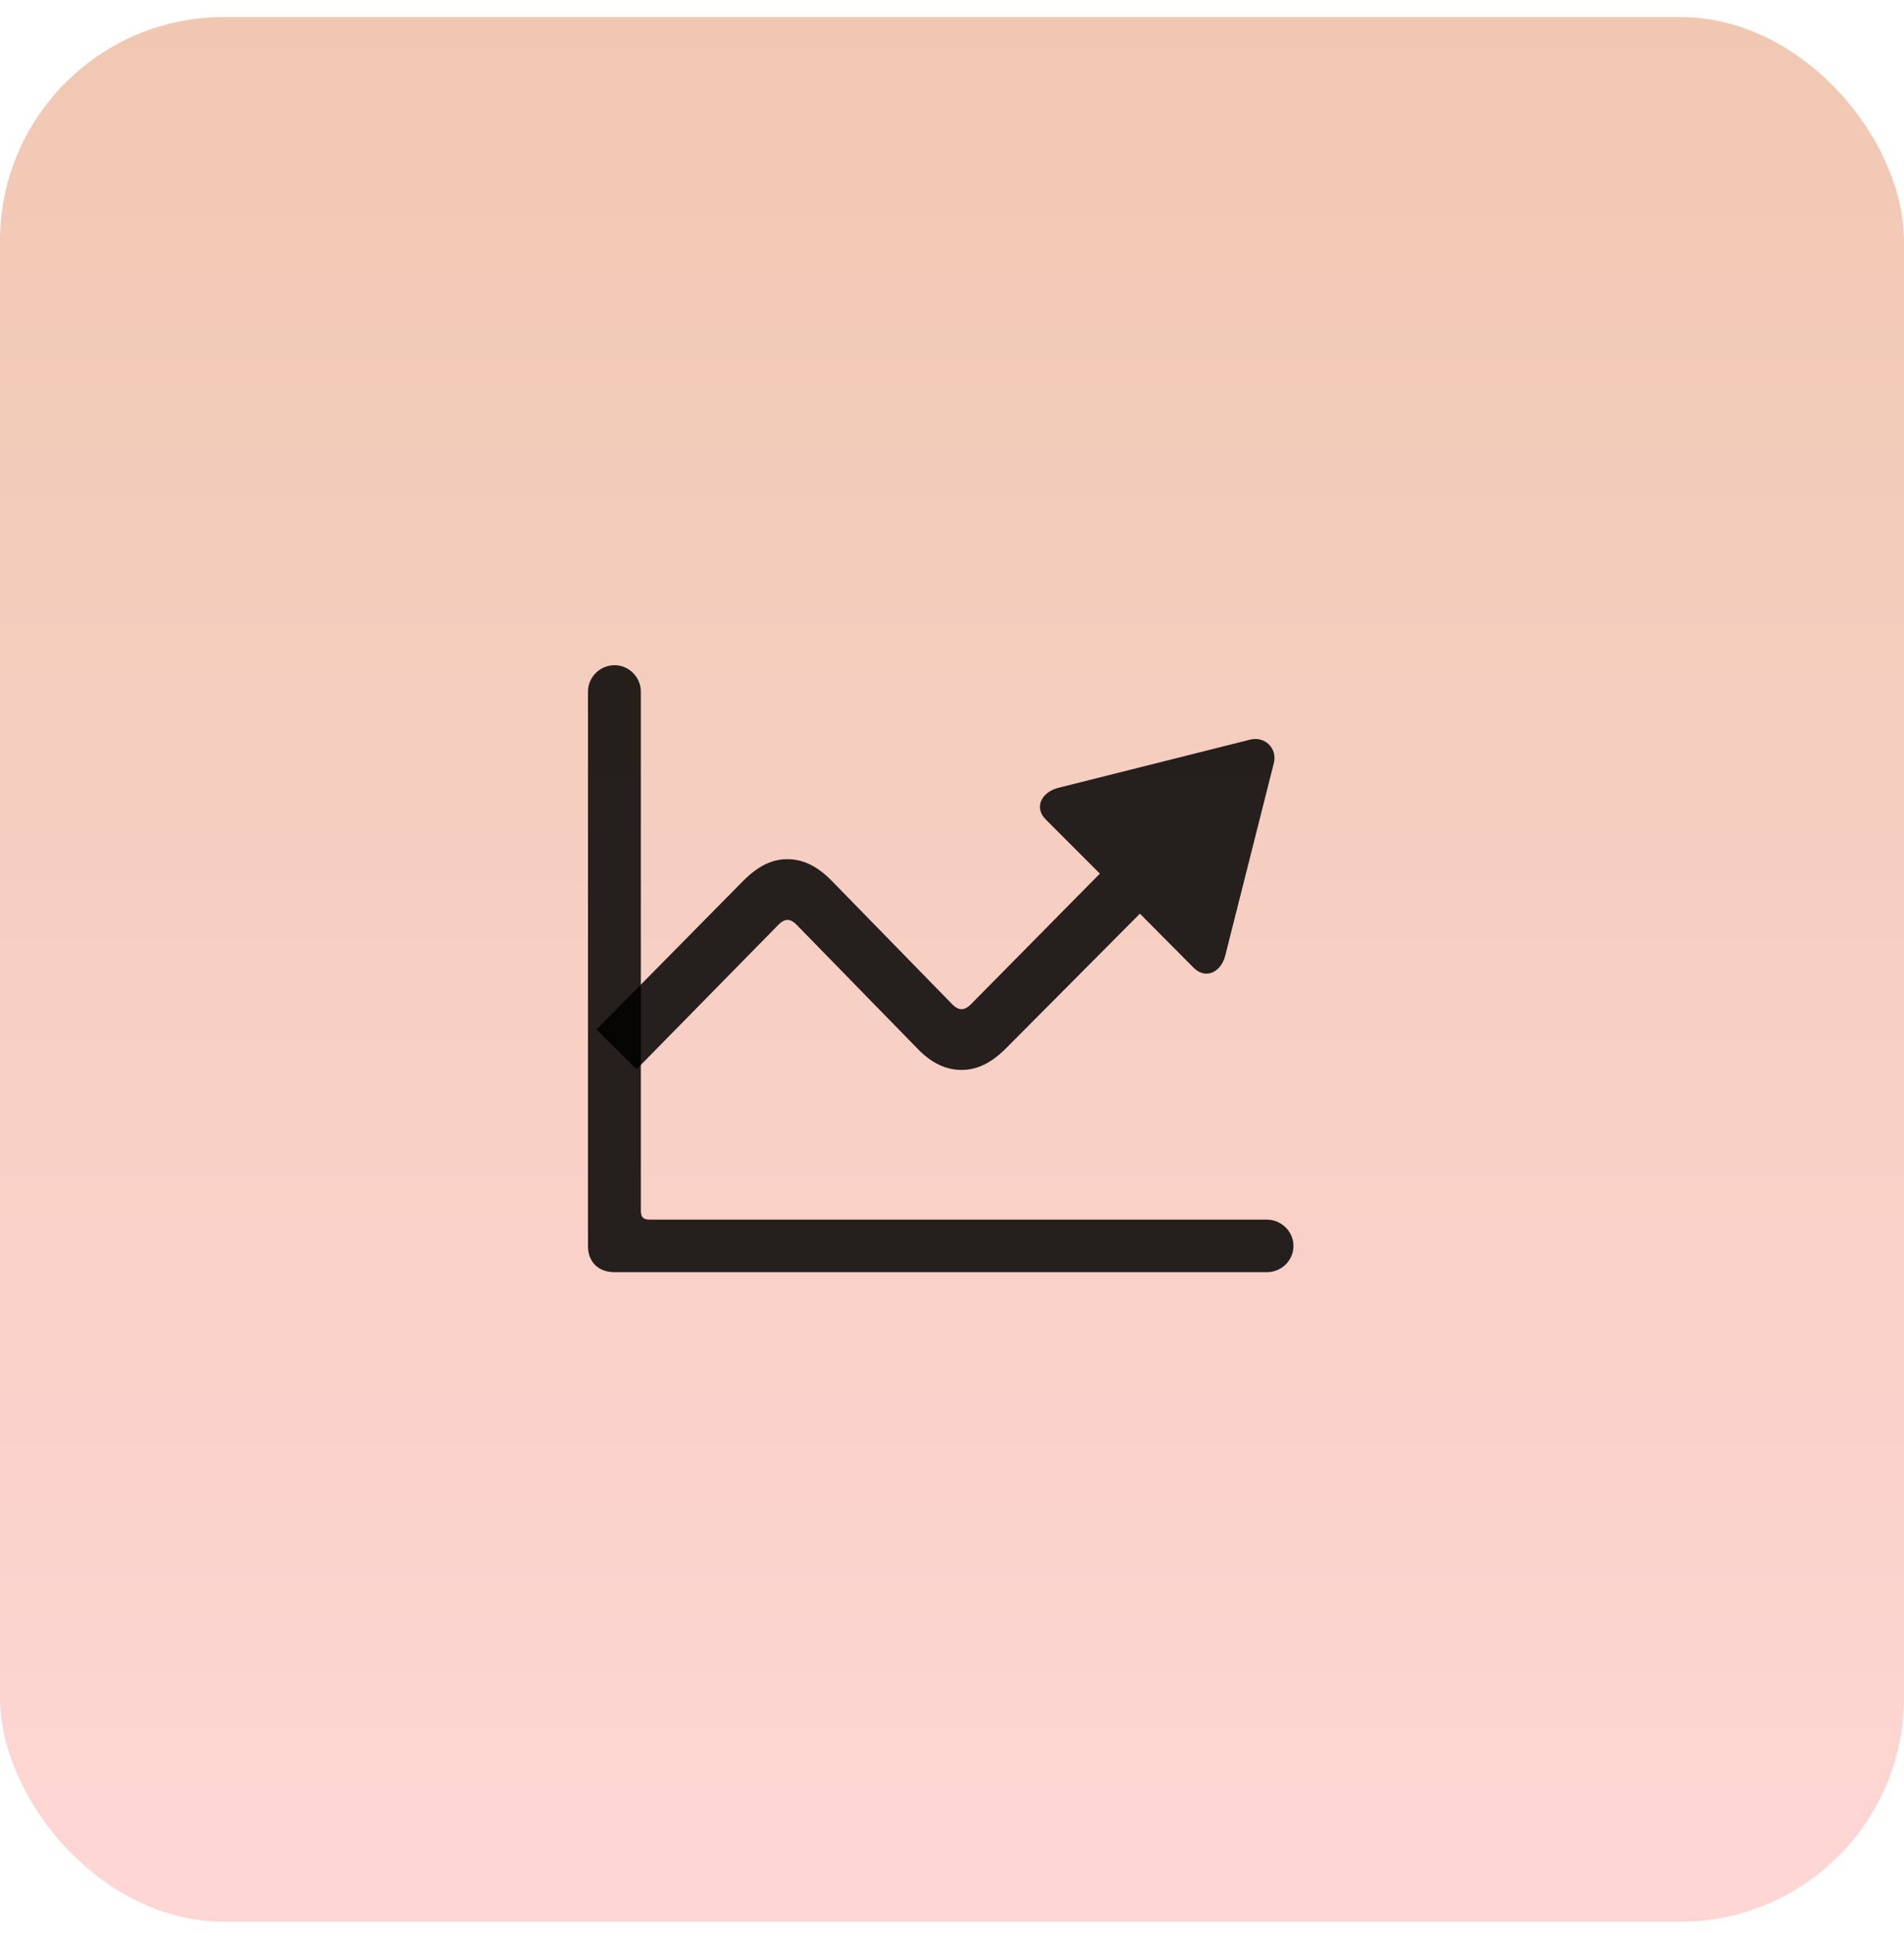 <svg xmlns="http://www.w3.org/2000/svg" width="68" height="69" viewBox="0 0 68 69" fill="none"><rect y="0.606" width="68" height="68" rx="8" fill="url(#paint0_linear_1832_14800)"></rect><g clip-path="url(#clip0_1832_14800)"><path d="M22.734 38.172L27.809 33.004C27.914 32.899 28.02 32.84 28.125 32.84C28.23 32.84 28.336 32.899 28.441 33.004L32.754 37.422C33.258 37.95 33.785 38.196 34.336 38.196C34.898 38.196 35.402 37.95 35.93 37.422L40.711 32.617L42.633 34.551C43.055 34.973 43.605 34.715 43.758 34.117L45.492 27.25C45.633 26.711 45.164 26.266 44.637 26.407L37.781 28.129C37.184 28.293 36.926 28.832 37.348 29.254L39.281 31.188L34.664 35.864C34.559 35.969 34.441 36.028 34.336 36.028C34.242 36.028 34.125 35.969 34.02 35.864L29.707 31.446C29.191 30.918 28.676 30.672 28.125 30.672C27.574 30.672 27.082 30.907 26.543 31.446L21.305 36.754L22.734 38.172Z" fill="black" fill-opacity="0.85"></path><path d="M21 44.489C21 45.051 21.375 45.415 21.938 45.415H45.246C45.762 45.415 46.195 45.004 46.195 44.477C46.195 43.962 45.762 43.54 45.246 43.54H23.215C22.969 43.54 22.887 43.458 22.887 43.212V24.684C22.887 24.18 22.465 23.747 21.949 23.747C21.422 23.747 21 24.18 21 24.684V44.489Z" fill="black" fill-opacity="0.85"></path></g><defs><linearGradient id="paint0_linear_1832_14800" x1="34" y1="0.606" x2="34" y2="68.606" gradientUnits="userSpaceOnUse"><stop stop-color="#F0C8B2"></stop><stop offset="1" stop-color="#FED6D4"></stop></linearGradient><clipPath id="clip0_1832_14800"><rect width="25.195" height="21.809" fill="white" transform="translate(21 23.606)"></rect></clipPath></defs></svg>